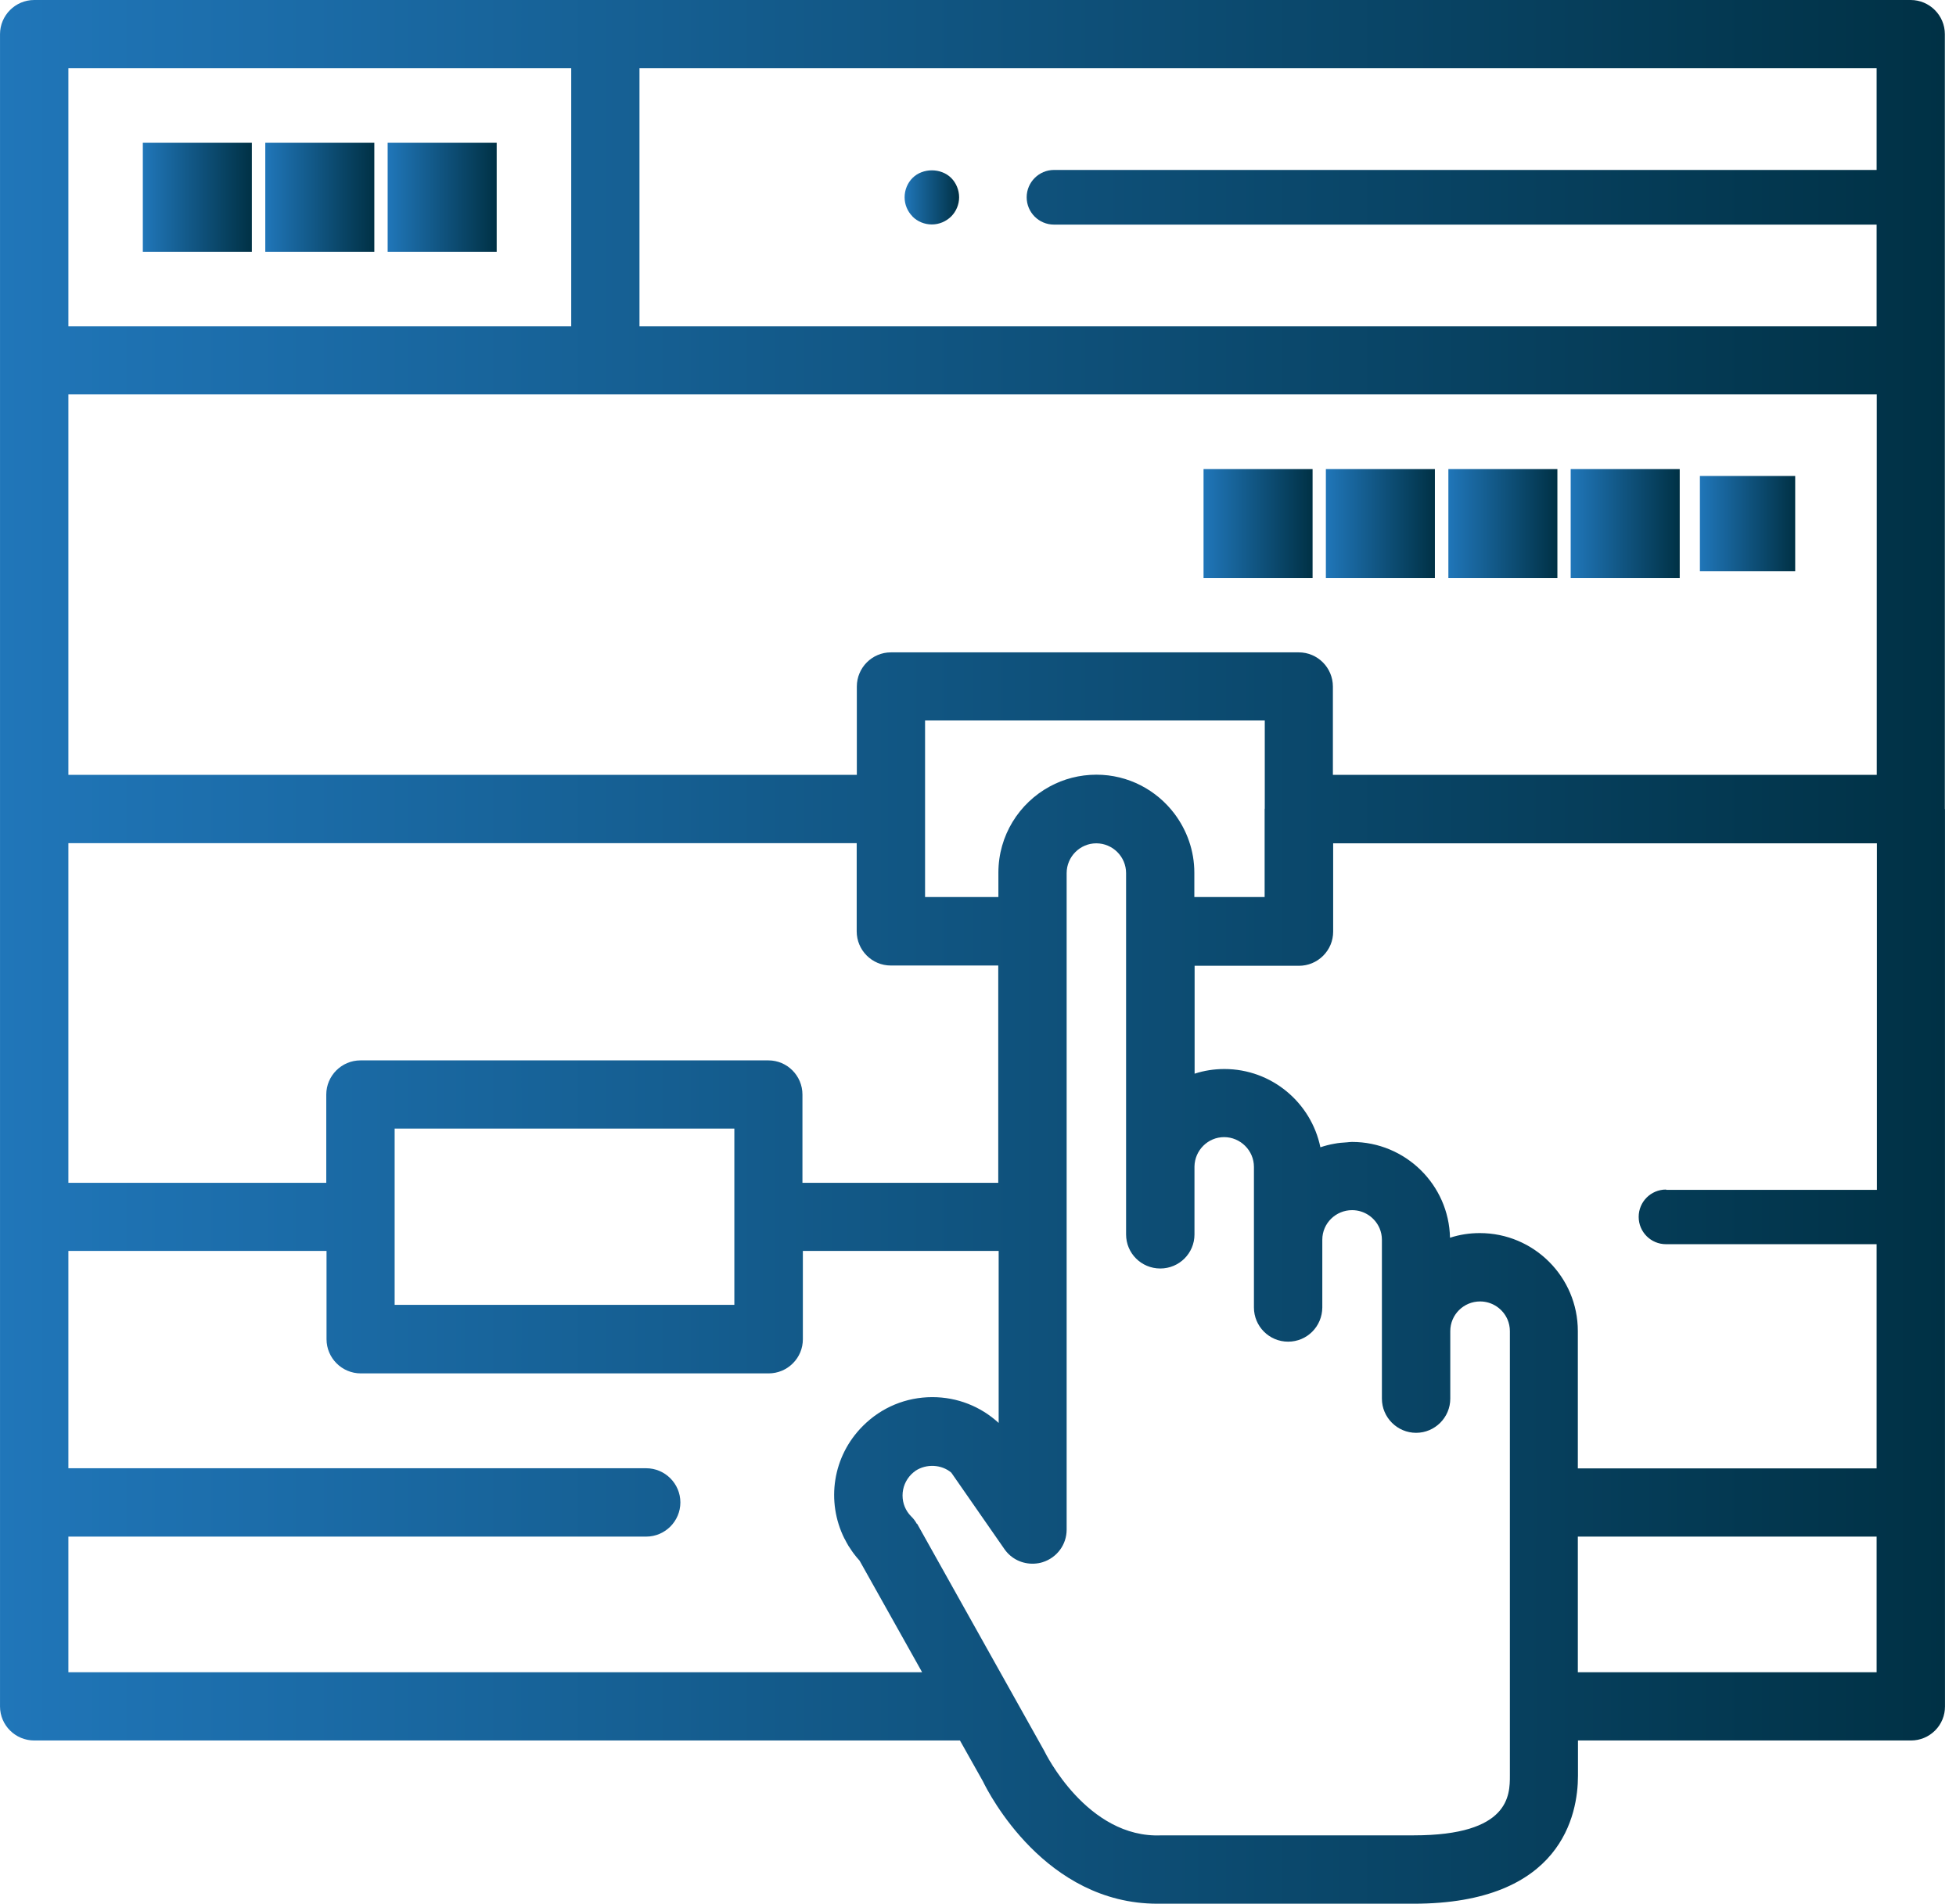 <?xml version="1.0" encoding="UTF-8" standalone="no"?><svg width='113' height='110' viewBox='0 0 113 110' fill='none' xmlns='http://www.w3.org/2000/svg'>
<g clip-path='url(#clip0_517_4593)'>
<path d='M52.712 12.509C53.005 12.803 53.41 12.969 53.83 12.969C54.251 12.969 54.647 12.803 54.949 12.509C55.242 12.216 55.409 11.811 55.409 11.399C55.409 10.986 55.242 10.574 54.949 10.28C54.362 9.701 53.315 9.693 52.72 10.28C52.426 10.574 52.26 10.978 52.26 11.399C52.26 11.819 52.426 12.216 52.72 12.509H52.712Z' fill='url(#paint0_linear_517_4593)'/>
<path d='M112.357 46.746C112.357 46.746 112.357 46.715 112.357 46.699V20.878C112.357 20.878 112.357 20.847 112.357 20.831C112.357 20.815 112.357 20.799 112.357 20.783V1.975C112.357 0.888 111.468 0 110.382 0H34.983H1.976C0.889 0 0.001 0.888 0.001 1.975V98.601C0.001 99.688 0.889 100.568 1.976 100.568H55.457L56.782 102.924C57.131 103.646 60.391 110 66.864 110H81.666C90.233 110 91.161 104.828 91.161 102.607V100.568H110.398C110.929 100.568 111.421 100.362 111.794 99.989C112.167 99.616 112.365 99.117 112.365 98.601V86.869C112.365 86.869 112.365 86.837 112.365 86.821C112.365 86.805 112.365 86.79 112.365 86.774V46.81C112.365 46.81 112.365 46.778 112.365 46.762L112.357 46.746ZM53.244 96.626H3.951V88.788H37.331C38.418 88.788 39.306 87.9 39.306 86.813C39.306 85.727 38.418 84.838 37.331 84.838H3.951V72.281H18.864V77.382C18.864 78.468 19.753 79.357 20.84 79.357H44.407C44.931 79.357 45.43 79.15 45.803 78.778C46.176 78.405 46.382 77.913 46.382 77.382V72.281H57.694V82.22C56.647 81.26 55.298 80.729 53.863 80.729C52.348 80.729 50.928 81.316 49.857 82.387C48.088 84.148 47.723 86.766 48.778 88.892C48.778 88.9 48.786 88.907 48.794 88.915C48.865 89.058 48.944 89.201 49.024 89.336C49.048 89.376 49.079 89.415 49.111 89.463C49.175 89.566 49.246 89.669 49.317 89.764C49.42 89.907 49.539 90.042 49.658 90.177L53.268 96.618L53.244 96.626ZM108.414 9.82H60.891C60.026 9.82 59.312 10.526 59.312 11.399C59.312 12.272 60.018 12.978 60.891 12.978H108.414V18.856H36.943V3.942H108.414V9.82ZM96.246 68.735C95.373 68.735 94.668 69.441 94.668 70.314C94.668 71.186 95.373 71.892 96.246 71.892H108.414V84.846H91.153V76.913C91.153 73.788 88.615 71.25 85.49 71.25C84.903 71.25 84.323 71.337 83.768 71.519C83.705 68.457 81.19 65.983 78.104 65.983C78.001 65.983 77.906 65.998 77.811 66.006C77.565 66.022 77.327 66.038 77.089 66.086C76.811 66.133 76.542 66.205 76.28 66.292C75.748 63.714 73.464 61.77 70.735 61.77C70.148 61.77 69.569 61.858 69.014 62.04V55.805H75.042C75.566 55.805 76.066 55.599 76.439 55.226C76.811 54.853 77.018 54.361 77.018 53.83V48.729H108.43V68.751H96.262L96.246 68.735ZM22.799 65.213H42.424V70.306V75.398H22.799V65.205V65.213ZM73.059 46.738V51.831H68.998V50.427C68.998 49.142 68.562 47.968 67.848 47.016C66.816 45.651 65.182 44.763 63.342 44.763C62.366 44.763 61.446 45.009 60.645 45.445C58.876 46.405 57.678 48.277 57.678 50.419V51.831H53.442V41.63H73.067V46.722L73.059 46.738ZM49.492 48.714V53.814C49.492 54.901 50.372 55.789 51.459 55.789H57.67V68.346H46.358V63.246C46.358 62.159 45.478 61.271 44.391 61.271H20.824C19.737 61.271 18.849 62.159 18.849 63.246V68.346H3.951V48.721H49.5L49.492 48.714ZM77.002 44.771V39.67C77.002 38.584 76.121 37.695 75.034 37.695H51.467C50.38 37.695 49.5 38.584 49.5 39.67V44.771H3.951V22.79H108.422V44.771H77.01H77.002ZM33 18.856H3.951V3.942H33V18.856ZM52.966 88.051C52.879 87.892 52.768 87.741 52.641 87.622C52.316 87.297 52.141 86.869 52.141 86.409C52.141 85.949 52.324 85.52 52.641 85.195C52.72 85.116 52.808 85.044 52.895 84.981C53.514 84.576 54.386 84.608 54.957 85.092L58.027 89.51C58.424 90.082 59.074 90.383 59.741 90.351C59.907 90.343 60.074 90.32 60.24 90.264C61.065 90.002 61.621 89.249 61.621 88.384V53.87C61.621 53.87 61.621 53.838 61.621 53.83V50.451C61.621 49.507 62.39 48.729 63.334 48.729C64.278 48.729 65.055 49.499 65.055 50.451V67.426C65.055 67.426 65.055 67.45 65.055 67.458V71.329C65.055 72.416 65.936 73.296 67.031 73.296C68.125 73.296 69.006 72.416 69.006 71.329V67.403C69.022 66.466 69.783 65.705 70.719 65.705C71.655 65.705 72.441 66.474 72.441 67.426V71.646C72.441 71.646 72.441 71.67 72.441 71.678V75.549C72.441 76.636 73.321 77.524 74.416 77.524C75.51 77.524 76.383 76.644 76.391 75.549V71.646C76.391 71.646 76.391 71.638 76.391 71.63C76.391 70.686 77.168 69.925 78.112 69.925C78.826 69.925 79.437 70.361 79.699 70.972C79.786 71.178 79.834 71.4 79.834 71.638V76.913C79.834 76.913 79.834 76.921 79.834 76.929V80.816C79.834 81.903 80.722 82.791 81.809 82.791C82.896 82.791 83.784 81.903 83.784 80.816V76.913C83.784 75.97 84.553 75.2 85.505 75.2C86.219 75.2 86.83 75.636 87.092 76.247C87.179 76.454 87.227 76.676 87.227 76.913V98.601V102.599C87.227 103.717 87.227 106.05 81.674 106.05H67.102C62.795 106.248 60.367 101.25 60.328 101.171L52.982 88.043L52.966 88.051ZM91.153 88.788H108.414V96.626H91.153V88.788Z' fill='url(#paint1_linear_517_4593)'/>
<path d='M14.549 8.25H8.251V14.548H14.549V8.25Z' fill='url(#paint2_linear_517_4593)'/>
<path d='M21.625 8.25H15.326V14.548H21.625V8.25Z' fill='url(#paint3_linear_517_4593)'/>
<path d='M28.694 8.25H22.395V14.548H28.694V8.25Z' fill='url(#paint4_linear_517_4593)'/>
<path d='M89.972 27.105H83.674V33.404H89.972V27.105Z' fill='url(#paint5_linear_517_4593)'/>
<path d='M82.895 27.105H76.597V33.404H82.895V27.105Z' fill='url(#paint6_linear_517_4593)'/>
<path d='M75.829 27.105H69.53V33.404H75.829V27.105Z' fill='url(#paint7_linear_517_4593)'/>
<path d='M97.039 27.105H90.74V33.404H97.039V27.105Z' fill='url(#paint8_linear_517_4593)'/>
<path d='M103.71 27.502H98.205V33.007H103.71V27.502Z' fill='url(#paint9_linear_517_4593)'/>
</g>
<defs>
<linearGradient id='paint0_linear_517_4593' x1='52.252' y1='11.406' x2='55.401' y2='11.406' gradientUnits='userSpaceOnUse'>
<stop stop-color='#2076B9'/>
<stop offset='1' stop-color='#003145'/>
</linearGradient>
<linearGradient id='paint1_linear_517_4593' x1='0.001' y1='55.004' x2='112.357' y2='55.004' gradientUnits='userSpaceOnUse'>
<stop stop-color='#2076B9'/>
<stop offset='1' stop-color='#003145'/>
</linearGradient>
<linearGradient id='paint2_linear_517_4593' x1='8.251' y1='11.399' x2='14.557' y2='11.399' gradientUnits='userSpaceOnUse'>
<stop stop-color='#2076B9'/>
<stop offset='1' stop-color='#003145'/>
</linearGradient>
<linearGradient id='paint3_linear_517_4593' x1='15.326' y1='11.399' x2='21.625' y2='11.399' gradientUnits='userSpaceOnUse'>
<stop stop-color='#2076B9'/>
<stop offset='1' stop-color='#003145'/>
</linearGradient>
<linearGradient id='paint4_linear_517_4593' x1='22.395' y1='11.399' x2='28.694' y2='11.399' gradientUnits='userSpaceOnUse'>
<stop stop-color='#2076B9'/>
<stop offset='1' stop-color='#003145'/>
</linearGradient>
<linearGradient id='paint5_linear_517_4593' x1='83.674' y1='30.255' x2='89.972' y2='30.255' gradientUnits='userSpaceOnUse'>
<stop stop-color='#2076B9'/>
<stop offset='1' stop-color='#003145'/>
</linearGradient>
<linearGradient id='paint6_linear_517_4593' x1='76.597' y1='30.255' x2='82.903' y2='30.255' gradientUnits='userSpaceOnUse'>
<stop stop-color='#2076B9'/>
<stop offset='1' stop-color='#003145'/>
</linearGradient>
<linearGradient id='paint7_linear_517_4593' x1='69.53' y1='30.255' x2='75.829' y2='30.255' gradientUnits='userSpaceOnUse'>
<stop stop-color='#2076B9'/>
<stop offset='1' stop-color='#003145'/>
</linearGradient>
<linearGradient id='paint8_linear_517_4593' x1='90.74' y1='30.255' x2='97.039' y2='30.255' gradientUnits='userSpaceOnUse'>
<stop stop-color='#2076B9'/>
<stop offset='1' stop-color='#003145'/>
</linearGradient>
<linearGradient id='paint9_linear_517_4593' x1='98.205' y1='30.255' x2='103.71' y2='30.255' gradientUnits='userSpaceOnUse'>
<stop stop-color='#2076B9'/>
<stop offset='1' stop-color='#003145'/>
</linearGradient>
<clipPath id='clip0_517_4593'>
<rect width='112.356' height='110' fill='white'/>
</clipPath>
</defs>
</svg>
